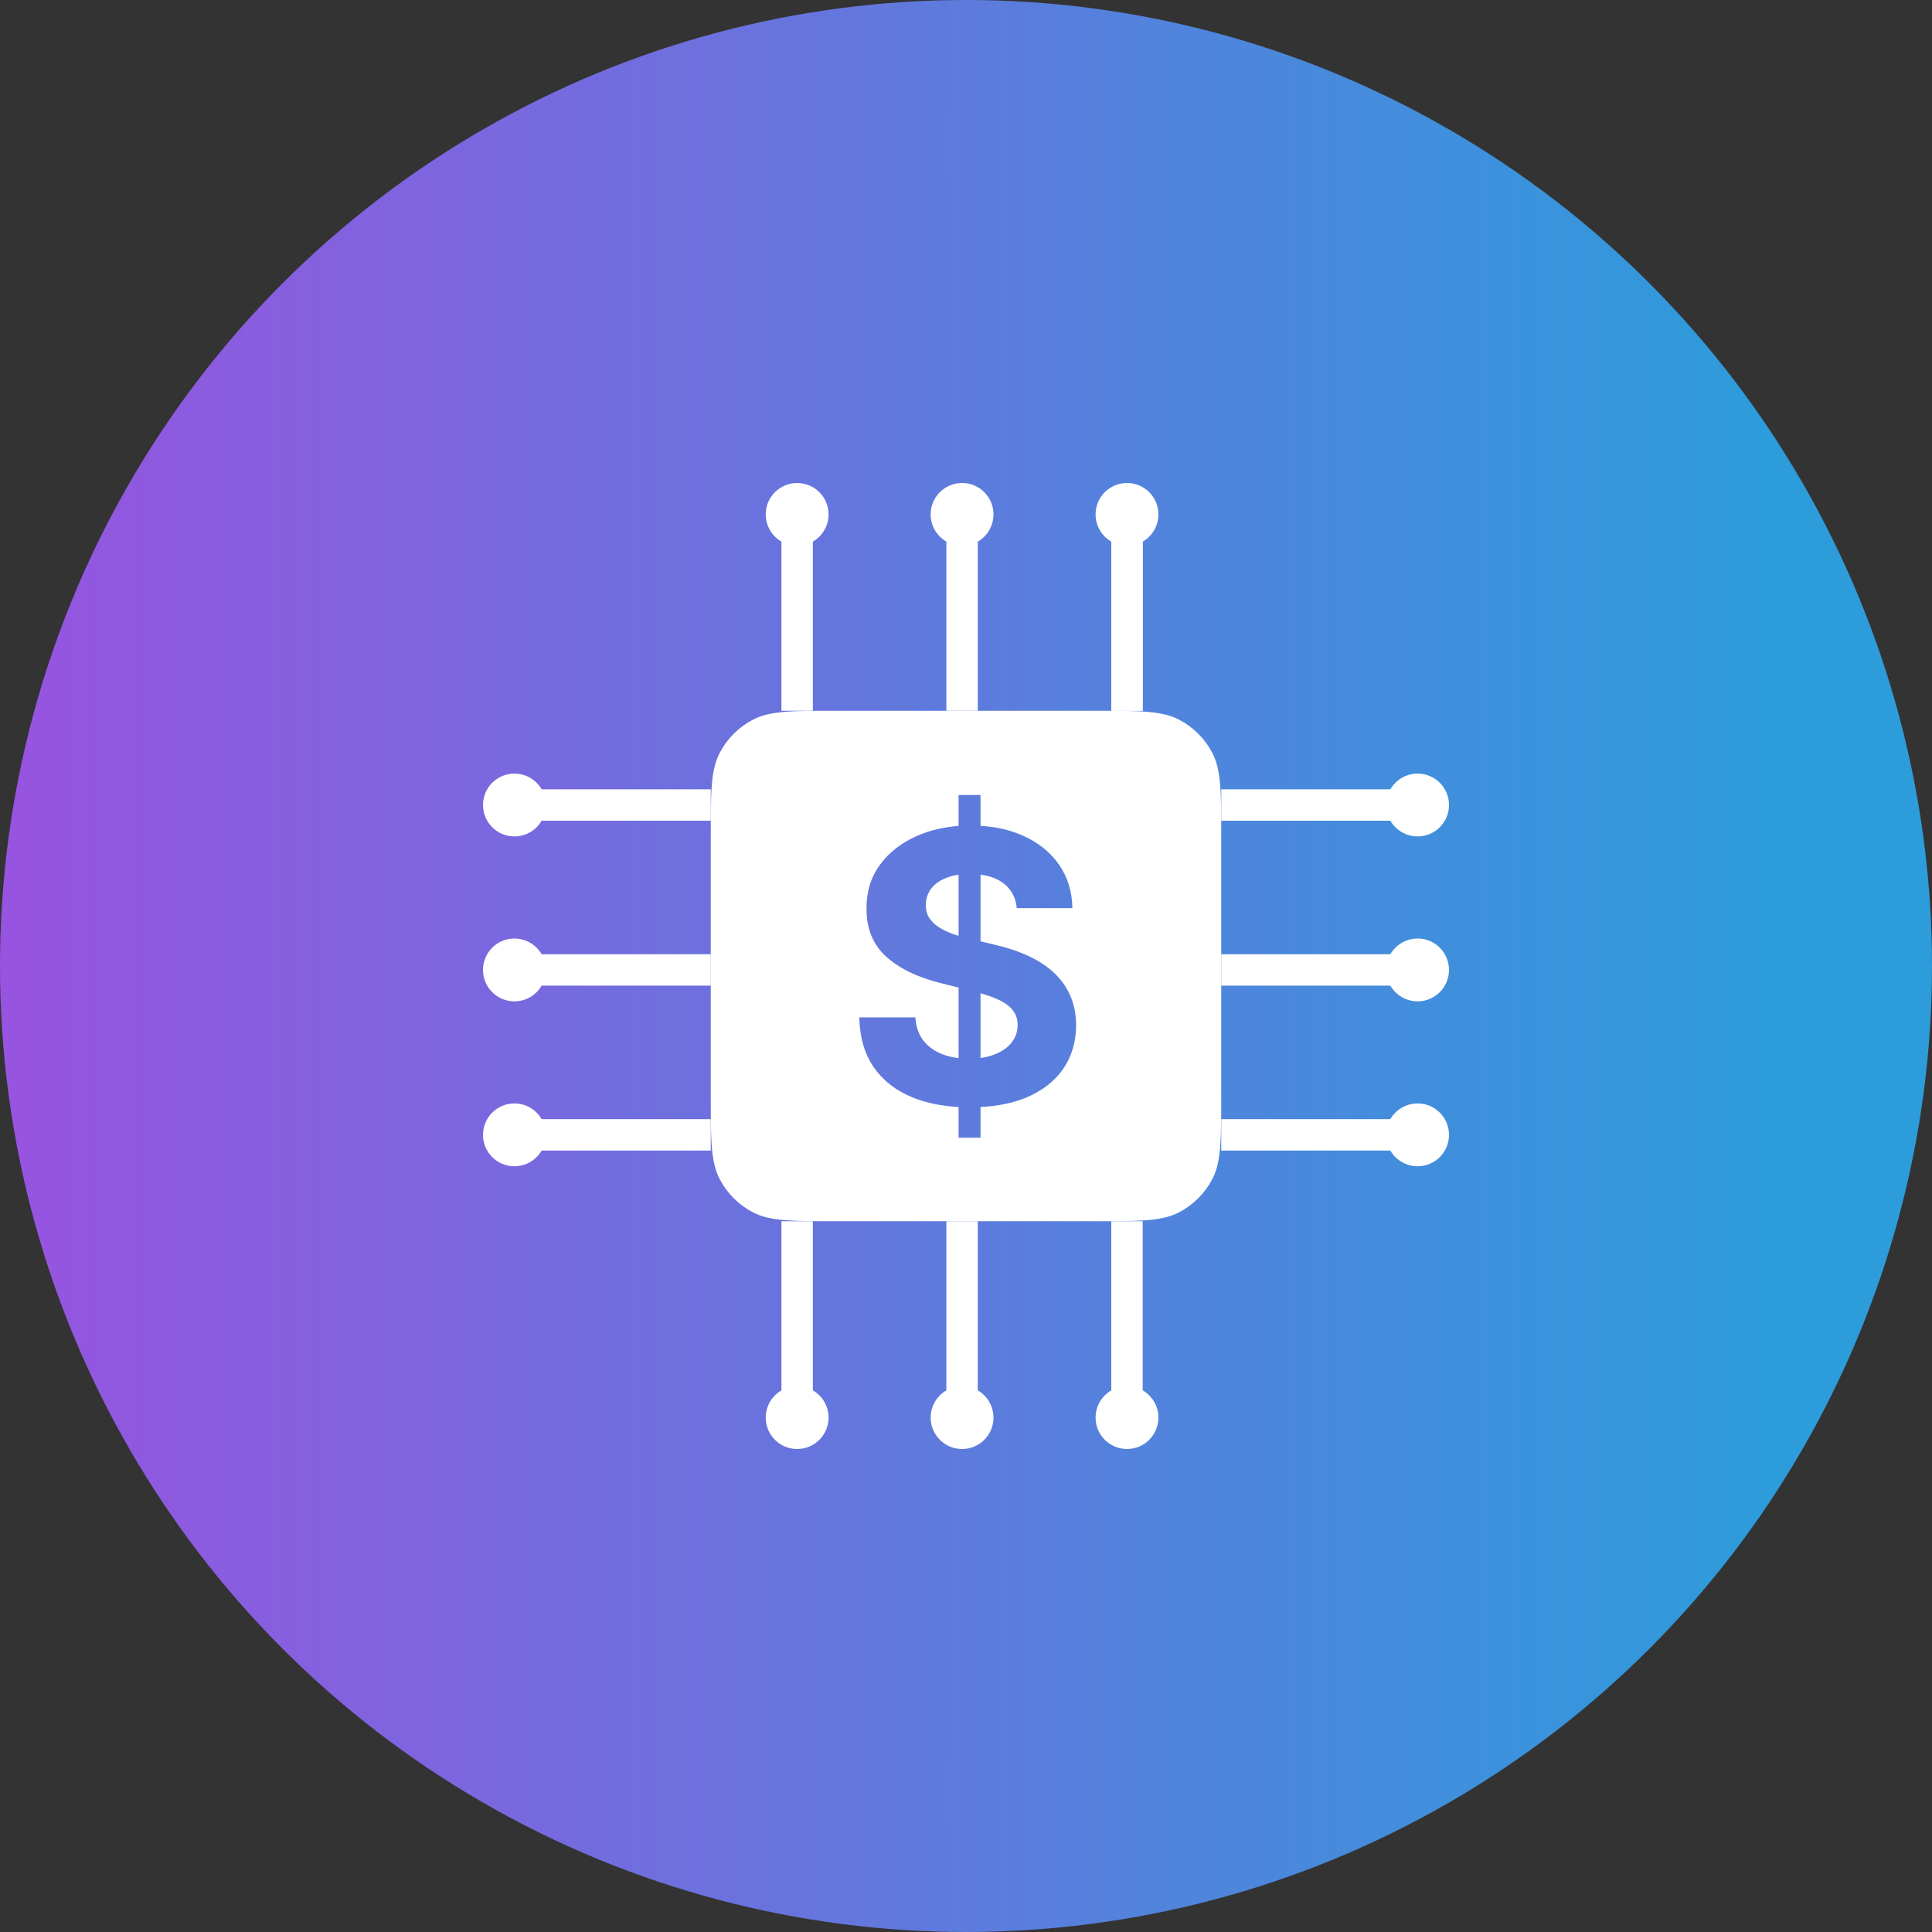 <?xml version="1.0" encoding="UTF-8"?> <svg xmlns="http://www.w3.org/2000/svg" width="44" height="44" viewBox="0 0 44 44" fill="none"><rect x="0" y="0" width="44" height="44" fill="#333333" stroke="none"/> <circle cx="22" cy="22" r="22" fill="url(#paint0_linear_75_200)"></circle> <path d="M21.553 12.073H22.268V16.187H21.553V12.073Z" fill="white"></path> <path d="M25.309 12.073H26.024V16.187H25.309V12.073Z" fill="white"></path> <path d="M17.797 12.073H18.512V16.187H17.797V12.073Z" fill="white"></path> <path d="M25.309 12.073H26.024V16.187H25.309V12.073Z" fill="white"></path> <path d="M18.87 11.715C18.87 12.111 18.55 12.431 18.154 12.431C17.759 12.431 17.439 12.111 17.439 11.715C17.439 11.32 17.759 11 18.154 11C18.55 11 18.87 11.32 18.87 11.715Z" fill="white"></path> <path d="M22.626 11.715C22.626 12.111 22.306 12.431 21.911 12.431C21.515 12.431 21.195 12.111 21.195 11.715C21.195 11.32 21.515 11 21.911 11C22.306 11 22.626 11.32 22.626 11.715Z" fill="white"></path> <path d="M26.382 11.715C26.382 12.111 26.062 12.431 25.667 12.431C25.271 12.431 24.951 12.111 24.951 11.715C24.951 11.32 25.271 11 25.667 11C26.062 11 26.382 11.32 26.382 11.715Z" fill="white"></path> <path d="M31.927 21.732L31.927 22.447L27.813 22.447L27.813 21.732L31.927 21.732Z" fill="white"></path> <path d="M31.927 17.976L31.927 18.691L27.813 18.691L27.813 17.976L31.927 17.976Z" fill="white"></path> <path d="M31.927 25.488L31.927 26.203L27.813 26.203L27.813 25.488L31.927 25.488Z" fill="white"></path> <path d="M32.285 19.049C31.889 19.049 31.569 18.729 31.569 18.333C31.569 17.938 31.889 17.618 32.285 17.618C32.68 17.618 33 17.938 33 18.333C33 18.729 32.68 19.049 32.285 19.049Z" fill="white"></path> <path d="M32.285 22.805C31.889 22.805 31.569 22.485 31.569 22.09C31.569 21.694 31.889 21.374 32.285 21.374C32.68 21.374 33 21.694 33 22.09C33 22.485 32.68 22.805 32.285 22.805Z" fill="white"></path> <path d="M32.285 26.561C31.889 26.561 31.569 26.241 31.569 25.846C31.569 25.45 31.889 25.13 32.285 25.13C32.68 25.13 33 25.45 33 25.846C33 26.241 32.68 26.561 32.285 26.561Z" fill="white"></path> <path d="M12.073 22.447L12.073 21.732L16.187 21.732L16.187 22.447L12.073 22.447Z" fill="white"></path> <path d="M12.073 26.203L12.073 25.488L16.187 25.488L16.187 26.203L12.073 26.203Z" fill="white"></path> <path d="M12.073 18.691L12.073 17.976L16.187 17.976L16.187 18.691L12.073 18.691Z" fill="white"></path> <path d="M11.715 25.13C12.111 25.13 12.431 25.45 12.431 25.846C12.431 26.241 12.111 26.561 11.715 26.561C11.32 26.561 11 26.241 11 25.846C11 25.45 11.32 25.13 11.715 25.13Z" fill="white"></path> <path d="M11.715 21.374C12.111 21.374 12.431 21.694 12.431 22.089C12.431 22.485 12.111 22.805 11.715 22.805C11.32 22.805 11 22.485 11 22.089C11 21.694 11.32 21.374 11.715 21.374Z" fill="white"></path> <path d="M11.715 17.618C12.111 17.618 12.431 17.938 12.431 18.333C12.431 18.729 12.111 19.049 11.715 19.049C11.32 19.049 11 18.729 11 18.333C11 17.938 11.32 17.618 11.715 17.618Z" fill="white"></path> <path d="M22.268 31.927L21.553 31.927L21.553 27.813L22.268 27.813L22.268 31.927Z" fill="white"></path> <path d="M26.024 31.927L25.309 31.927L25.309 27.813L26.024 27.813L26.024 31.927Z" fill="white"></path> <path d="M18.512 31.927L17.797 31.927L17.797 27.813L18.512 27.813L18.512 31.927Z" fill="white"></path> <path d="M24.951 32.285C24.951 31.889 25.272 31.569 25.667 31.569C26.062 31.569 26.382 31.889 26.382 32.285C26.382 32.68 26.062 33 25.667 33C25.272 33 24.951 32.68 24.951 32.285Z" fill="white"></path> <path d="M21.195 32.285C21.195 31.889 21.515 31.569 21.911 31.569C22.306 31.569 22.626 31.889 22.626 32.285C22.626 32.68 22.306 33 21.911 33C21.515 33 21.195 32.68 21.195 32.285Z" fill="white"></path> <path d="M17.439 32.285C17.439 31.889 17.759 31.569 18.154 31.569C18.55 31.569 18.87 31.889 18.87 32.285C18.87 32.68 18.55 33 18.154 33C17.759 33 17.439 32.68 17.439 32.285Z" fill="white"></path> <path fill-rule="evenodd" clip-rule="evenodd" d="M16.388 17.151C16.187 17.539 16.187 18.048 16.187 19.067V24.933C16.187 25.952 16.187 26.461 16.388 26.849C16.558 27.176 16.824 27.442 17.151 27.612C17.539 27.813 18.048 27.813 19.067 27.813H24.933C25.952 27.813 26.461 27.813 26.849 27.612C27.176 27.442 27.442 27.176 27.612 26.849C27.813 26.461 27.813 25.952 27.813 24.933V19.067C27.813 18.048 27.813 17.539 27.612 17.151C27.442 16.824 27.176 16.558 26.849 16.388C26.461 16.187 25.952 16.187 24.933 16.187H19.067C18.048 16.187 17.539 16.187 17.151 16.388C16.824 16.558 16.558 16.824 16.388 17.151ZM21.831 25.212V25.911H22.331V25.212C22.735 25.191 23.086 25.117 23.386 24.99C23.748 24.835 24.024 24.619 24.215 24.34C24.409 24.06 24.506 23.729 24.508 23.347C24.506 23.086 24.458 22.856 24.365 22.654C24.273 22.453 24.144 22.279 23.978 22.13C23.811 21.982 23.614 21.857 23.386 21.755C23.159 21.654 22.909 21.572 22.636 21.511L22.331 21.438V19.919C22.537 19.946 22.708 20.009 22.843 20.109C23.029 20.245 23.133 20.436 23.157 20.682H24.423C24.417 20.31 24.317 19.983 24.124 19.7C23.931 19.418 23.661 19.197 23.313 19.039C23.026 18.907 22.699 18.83 22.331 18.808V18.106H21.831V18.81C21.483 18.836 21.166 18.912 20.88 19.039C20.522 19.197 20.241 19.418 20.036 19.7C19.832 19.983 19.732 20.313 19.734 20.691C19.732 21.152 19.883 21.519 20.188 21.792C20.493 22.064 20.909 22.264 21.435 22.392L21.831 22.492V24.098C21.697 24.082 21.572 24.052 21.456 24.008C21.277 23.937 21.134 23.832 21.026 23.694C20.921 23.554 20.861 23.379 20.847 23.17H19.569C19.579 23.619 19.688 23.996 19.895 24.301C20.105 24.604 20.395 24.832 20.767 24.987C21.077 25.115 21.432 25.19 21.831 25.212ZM22.331 24.095C22.448 24.079 22.555 24.052 22.651 24.014C22.818 23.949 22.947 23.859 23.039 23.743C23.13 23.627 23.176 23.494 23.176 23.343C23.176 23.203 23.134 23.085 23.051 22.99C22.97 22.894 22.85 22.813 22.691 22.746C22.587 22.701 22.467 22.659 22.331 22.62V24.095ZM21.831 21.313V19.921C21.725 19.936 21.629 19.961 21.545 19.996C21.396 20.055 21.282 20.137 21.203 20.243C21.126 20.349 21.087 20.468 21.087 20.603C21.083 20.715 21.107 20.812 21.157 20.895C21.21 20.979 21.282 21.051 21.374 21.112C21.465 21.171 21.571 21.223 21.691 21.267C21.737 21.284 21.783 21.299 21.831 21.313Z" fill="white"></path> <defs> <linearGradient id="paint0_linear_75_200" x1="-1.294" y1="20.706" x2="41.412" y2="20.706" gradientUnits="userSpaceOnUse"> <stop stop-color="#9B51E0"></stop> <stop offset="0.969" stop-color="#2D9CDB"></stop> </linearGradient> </defs> </svg> 